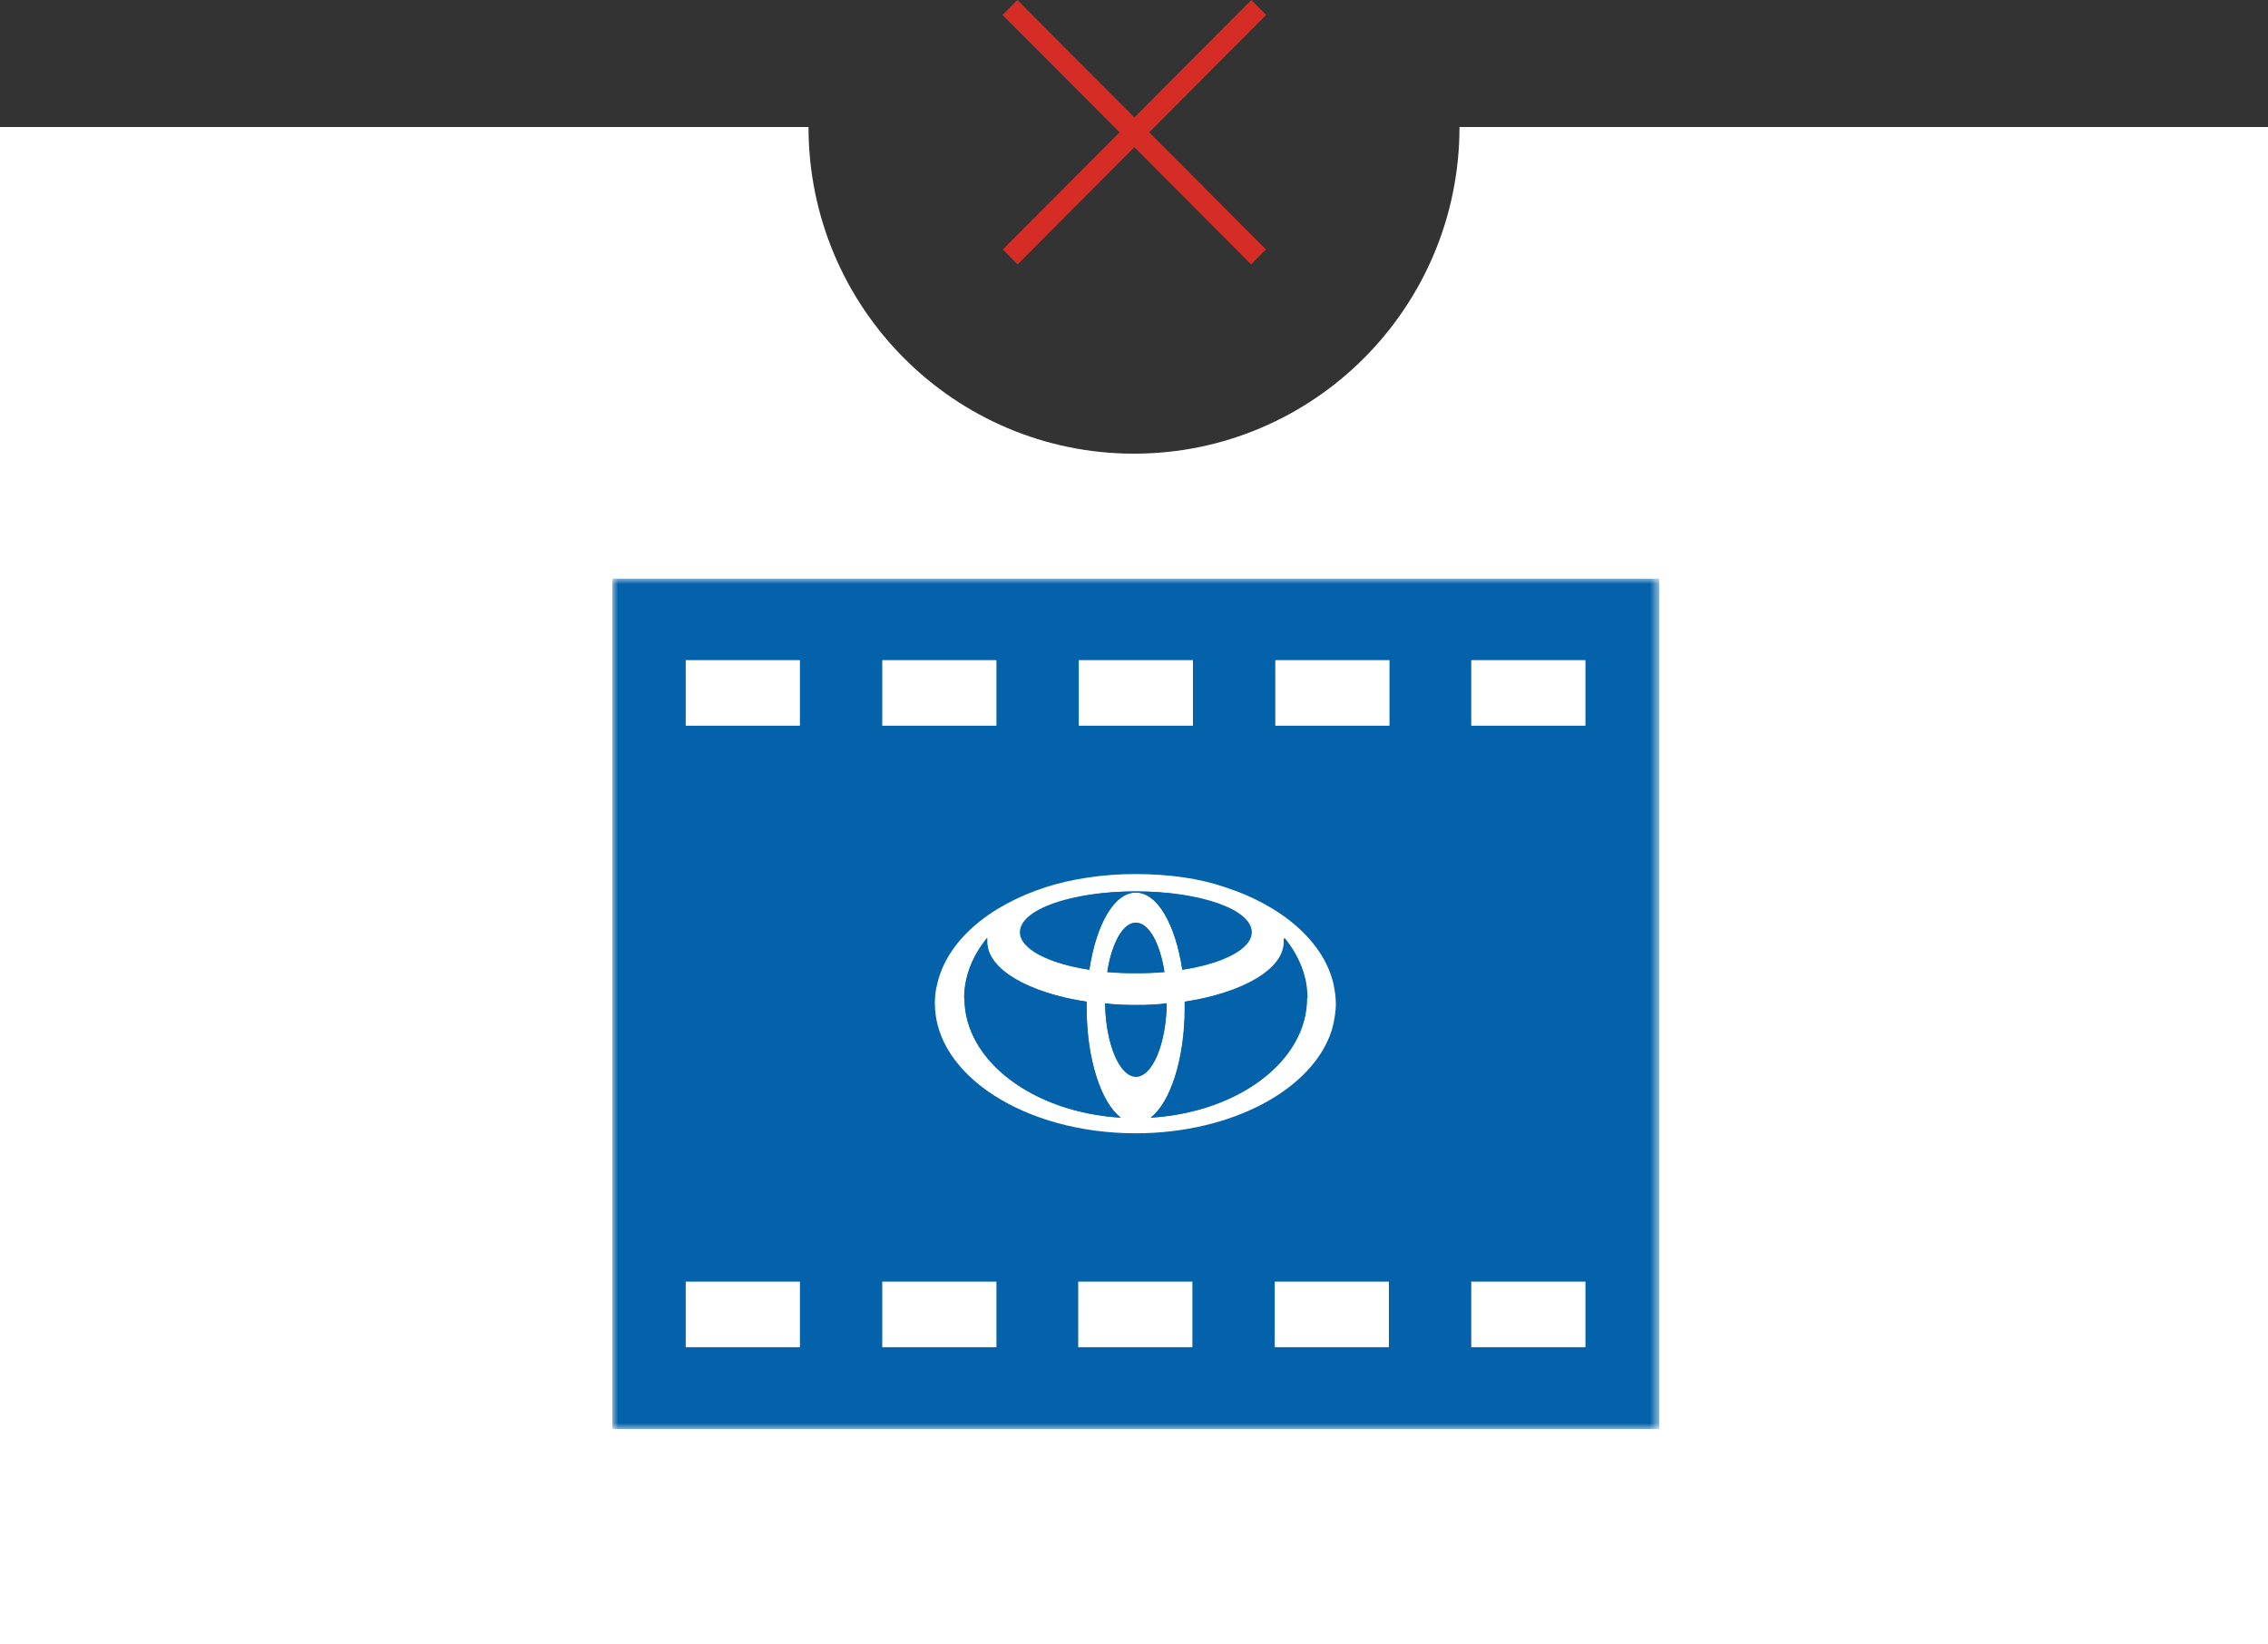 <svg fill="none" height="145" viewBox="0 0 200 145" width="200" xmlns="http://www.w3.org/2000/svg" xmlns:xlink="http://www.w3.org/1999/xlink"><rect x="0" y="0" width="200" height="145" fill="#333333" stroke="none"/><clipPath id="a"><path d="m54 51h92.33v75h-92.33z"/></clipPath><mask id="b" height="75" maskUnits="userSpaceOnUse" width="93" x="54" y="51"><path d="m146.33 51h-92.33v75h92.33z" fill="#fff"/></mask><path d="m128.704 11.199c0 15.907-12.852 28.804-28.704 28.804-15.852 0-28.704-12.897-28.704-28.804h-71.296v133.801h200v-133.801z" fill="#fff"/><path d="m128.704 11.199c0 15.907-12.852 28.804-28.704 28.804-15.852 0-28.704-12.897-28.704-28.804h-71.296v133.801h200v-133.801z" fill="#fff" fill-opacity=".1"/><g clip-path="url(#a)"><g fill="#0362a9" mask="url(#b)"><path d="m102.681 85.709c-.39-2.52-1.38-4.35-2.52-4.35-1.14 0-2.12 1.78-2.52 4.35.84.05 1.68.1 2.52.1.84 0 1.73 0 2.52-.1z"/><path d="m100.173 88.619c-.94 0-1.83 0-2.72-.15.05 3.6 1.28 6.47 2.72 6.47 1.44 0 2.67-2.86 2.71-6.47-.89.1-1.78.15-2.71.15z"/><path d="m104.463 88.329v.54c0 4.54-1.28 8.39-3.01 9.68 7.7-.49 13.78-4.99 13.78-10.52 0-1.93-.74-3.75-2.03-5.33v.35c0 2.42-3.65 4.49-8.79 5.28z"/><path d="m85.056 88.029c0 5.53 6.07 10.07 13.78 10.52-1.73-1.33-3.01-5.18-3.01-9.68v-.54c-5.09-.74-8.79-2.81-8.79-5.28v-.35c-1.28 1.58-2.02 3.36-2.02 5.33h.05z"/><path d="m96.067 85.51c.59-3.95 2.17-6.81 4.1-6.81 1.93 0 3.5 2.86 4.1 6.81 3.6-.54 6.12-1.83 6.12-3.31 0-2.02-4.54-3.6-10.17-3.6-5.63 0-10.17 1.63-10.17 3.6 0 1.48 2.52 2.76 6.12 3.31z"/><path d="m97.648 85.709c.39-2.52 1.38-4.35 2.52-4.35 1.14 0 2.12 1.78 2.52 4.35-.84.05-1.68.1-2.52.1-.84 0-1.73 0-2.52-.1z"/><path d="m100.173 88.619c.94 0 1.83 0 2.71-.15-.05 3.6-1.28 6.47-2.71 6.47-1.43 0-2.67-2.86-2.72-6.47.89.1 1.78.15 2.72.15z"/><path d="m95.817 88.329v.54c0 4.54 1.28 8.39 3.01 9.68-7.7-.49-13.78-4.99-13.78-10.52 0-1.93.74-3.75 2.02-5.33v.35c0 2.42 3.65 4.49 8.79 5.28h-.05z"/><path d="m115.264 88.029c0 5.53-6.07 10.07-13.78 10.52 1.73-1.33 3.01-5.18 3.01-9.68v-.54c5.08-.74 8.79-2.81 8.79-5.28v-.35c1.28 1.58 2.02 3.36 2.02 5.33h-.05z"/><path d="m104.257 85.51c-.59-3.95-2.169-6.81-4.099-6.81-1.931 0-3.51 2.86-4.101 6.81-3.6-.54-6.12-1.83-6.12-3.31 0-2.02 4.54-3.6 10.171-3.6 5.63 0 10.17 1.63 10.17 3.6 0 1.48-2.52 2.76-6.12 3.31z"/><path d="m146.33 75.93v-24.93h-92.33v75h92.33zm-46.16 24c-9.78 0-17.73-5.13-17.73-11.45 0-.54.05-1.14.2-1.68.84-3.8 4.54-6.96 9.63-8.59 2.17-.69 4.89-1.14 7.85-1.14s5.68.39 7.85 1.14c5.09 1.63 8.79 4.84 9.63 8.59.1.54.2 1.09.2 1.68 0 .79-.15 1.58-.35 2.32-1.63 5.23-8.79 9.13-17.33 9.13zm29.57-41.72h10.07v5.78h-10.07zm-7.21 0v5.78h-10.07v-5.78zm-27.4 0h10.07v5.78h-10.07zm-17.33 0h10.07v5.78h-10.07zm-17.33 0h10.07v5.78h-10.07zm10.07 60.58h-10.07v-5.78h10.07zm17.33 0h-10.07v-5.78h10.07zm7.21 0v-5.78h10.07v5.78zm17.33 0v-5.78h10.07v5.78zm27.4 0h-10.07v-5.78h10.07z"/></g></g><g fill="#d52d26"><path d="m89.716 0-1.31 1.314 21.921 21.997 1.309-1.314z"/><path d="m110.35.001-21.92 21.997 1.309 1.314 21.92-21.997z"/></g></svg>